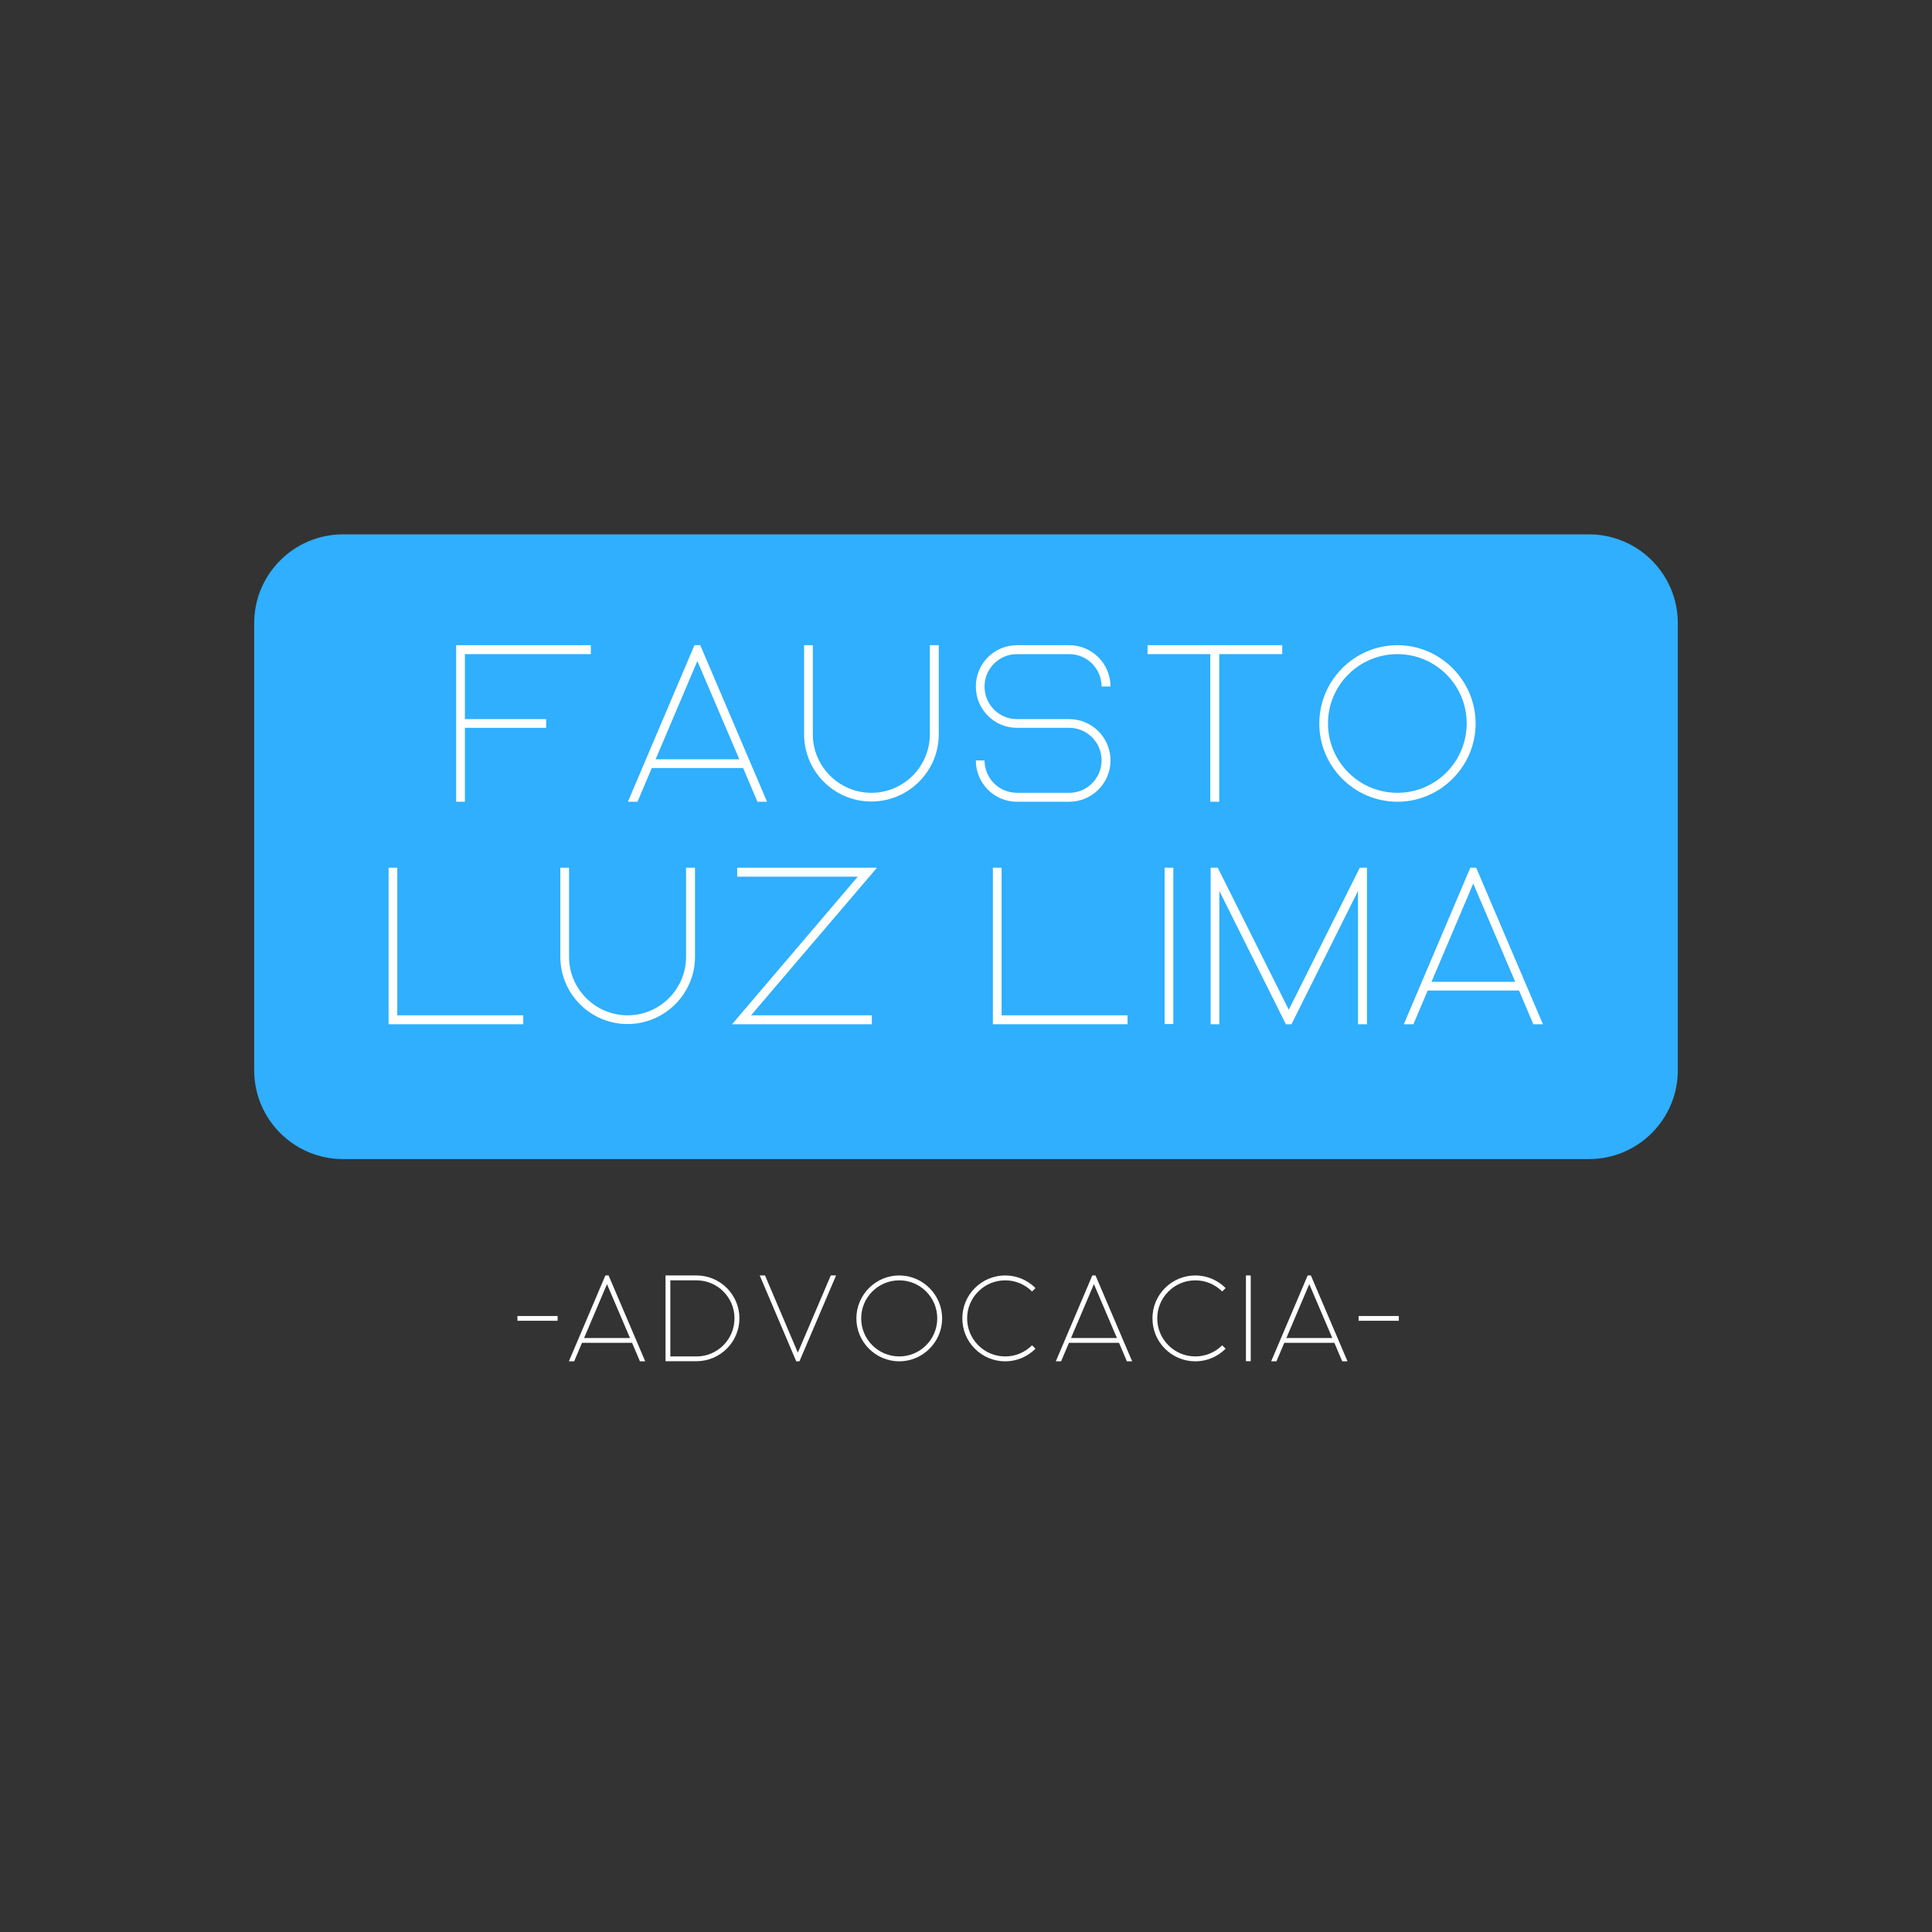 <svg xmlns="http://www.w3.org/2000/svg" xmlns:xlink="http://www.w3.org/1999/xlink" width="500" zoomAndPan="magnify" viewBox="0 0 375 375" height="500" preserveAspectRatio="xMidYMid meet" version="1.0"><rect x="0" y="0" width="375" height="375" fill="#333333" stroke="none"/><defs><g/><clipPath id="1662966bbd"><path d="M 49.336 103.719 L 325.664 103.719 L 325.664 224.977 L 49.336 224.977 Z M 49.336 103.719 " clip-rule="nonzero"/></clipPath><clipPath id="a6f52e4050"><path d="M 66.586 103.719 L 308.414 103.719 C 317.941 103.719 325.664 111.441 325.664 120.969 L 325.664 207.727 C 325.664 217.254 317.941 224.977 308.414 224.977 L 66.586 224.977 C 57.059 224.977 49.336 217.254 49.336 207.727 L 49.336 120.969 C 49.336 111.441 57.059 103.719 66.586 103.719 Z M 66.586 103.719 " clip-rule="nonzero"/></clipPath></defs><g clip-path="url(#1662966bbd)"><g clip-path="url(#a6f52e4050)"><path fill="#2faffd" d="M 49.336 103.719 L 325.664 103.719 L 325.664 224.977 L 49.336 224.977 Z M 49.336 103.719 " fill-opacity="1" fill-rule="nonzero"/></g></g><g fill="#ffffff" fill-opacity="1"><g transform="translate(84.987, 155.576)"><g><path d="M 5.246 -14.305 L 21.023 -14.305 L 21.023 -15.996 L 5.246 -15.996 L 5.246 -28.609 L 29.695 -28.609 L 29.695 -30.344 L 3.555 -30.344 L 3.555 0.043 L 5.246 0.043 Z M 5.246 -14.305 "/></g></g></g><g fill="#ffffff" fill-opacity="1"><g transform="translate(118.32, 155.576)"><g><path d="M 5.418 0.043 L 8.191 -6.504 L 25.922 -6.504 L 28.699 0.043 L 30.562 0.043 L 17.602 -30.344 L 16.473 -30.344 L 3.555 0.043 Z M 17.035 -27.266 L 25.188 -8.191 L 8.887 -8.191 L 8.93 -8.191 Z M 17.035 -27.266 "/></g></g></g><g fill="#ffffff" fill-opacity="1"><g transform="translate(152.52, 155.576)"><g><path d="M 3.555 -30.344 L 3.555 -13.047 C 3.555 -5.852 9.406 0 16.602 0 C 23.801 0 29.695 -5.852 29.695 -13.047 L 29.695 -30.344 L 27.961 -30.344 L 27.961 -13.047 C 27.961 -6.805 22.891 -1.691 16.602 -1.691 C 10.359 -1.691 5.246 -6.805 5.246 -13.047 L 5.246 -30.344 Z M 3.555 -30.344 "/></g></g></g><g fill="#ffffff" fill-opacity="1"><g transform="translate(185.853, 155.576)"><g><path d="M 29.695 -7.977 C 29.695 -12.398 26.098 -15.996 21.676 -15.996 L 11.531 -15.996 C 8.062 -15.996 5.246 -18.812 5.246 -22.324 C 5.246 -25.793 8.062 -28.609 11.531 -28.609 L 21.676 -28.609 C 25.145 -28.609 27.961 -25.793 27.961 -22.324 L 29.695 -22.324 C 29.695 -26.746 26.098 -30.344 21.676 -30.344 L 11.531 -30.344 C 7.109 -30.344 3.555 -26.746 3.555 -22.324 C 3.555 -17.902 7.109 -14.305 11.531 -14.305 L 21.676 -14.305 C 25.145 -14.305 27.961 -11.488 27.961 -7.977 C 27.961 -4.508 25.145 -1.691 21.676 -1.691 L 11.531 -1.691 C 8.062 -1.691 5.246 -4.508 5.246 -7.977 L 3.555 -7.977 C 3.555 -3.555 7.109 0.043 11.531 0.043 L 21.676 0.043 C 26.098 0.043 29.695 -3.555 29.695 -7.977 Z M 29.695 -7.977 "/></g></g></g><g fill="#ffffff" fill-opacity="1"><g transform="translate(219.186, 155.576)"><g><path d="M 15.734 0.043 L 17.469 0.043 L 17.469 -28.609 L 29.695 -28.609 L 29.695 -30.344 L 3.555 -30.344 L 3.555 -28.609 L 15.734 -28.609 Z M 15.734 0.043 "/></g></g></g><g fill="#ffffff" fill-opacity="1"><g transform="translate(252.519, 155.576)"><g><path d="M 18.727 0.043 C 27.051 0.043 33.898 -6.805 33.898 -15.129 C 33.898 -23.496 27.051 -30.344 18.727 -30.344 C 10.359 -30.344 3.555 -23.496 3.555 -15.129 C 3.555 -6.805 10.359 0.043 18.727 0.043 Z M 18.727 -28.609 C 26.141 -28.609 32.164 -22.586 32.164 -15.172 C 32.164 -7.715 26.141 -1.691 18.727 -1.691 C 11.27 -1.691 5.246 -7.715 5.246 -15.172 C 5.246 -22.586 11.27 -28.609 18.727 -28.609 Z M 18.727 -28.609 "/></g></g></g><g fill="#ffffff" fill-opacity="1"><g transform="translate(71.87, 198.764)"><g><path d="M 29.695 -1.691 L 5.246 -1.691 L 5.246 -30.344 L 3.555 -30.344 L 3.555 0.043 L 29.695 0.043 Z M 29.695 -1.691 "/></g></g></g><g fill="#ffffff" fill-opacity="1"><g transform="translate(105.203, 198.764)"><g><path d="M 3.555 -30.344 L 3.555 -13.047 C 3.555 -5.852 9.406 0 16.602 0 C 23.801 0 29.695 -5.852 29.695 -13.047 L 29.695 -30.344 L 27.961 -30.344 L 27.961 -13.047 C 27.961 -6.805 22.891 -1.691 16.602 -1.691 C 10.359 -1.691 5.246 -6.805 5.246 -13.047 L 5.246 -30.344 Z M 3.555 -30.344 "/></g></g></g><g fill="#ffffff" fill-opacity="1"><g transform="translate(138.536, 198.764)"><g><path d="M 4.551 -30.344 L 4.551 -28.609 L 27.961 -28.609 L 3.555 0.043 L 30.691 0.043 L 30.691 -1.691 L 7.238 -1.691 L 31.688 -30.344 Z M 4.551 -30.344 "/></g></g></g><g fill="#ffffff" fill-opacity="1"><g transform="translate(173.907, 198.764)"><g/></g></g><g fill="#ffffff" fill-opacity="1"><g transform="translate(189.164, 198.764)"><g><path d="M 29.695 -1.691 L 5.246 -1.691 L 5.246 -30.344 L 3.555 -30.344 L 3.555 0.043 L 29.695 0.043 Z M 29.695 -1.691 "/></g></g></g><g fill="#ffffff" fill-opacity="1"><g transform="translate(222.497, 198.764)"><g><path d="M 5.246 0 L 5.246 -30.344 L 3.555 -30.344 L 3.555 0 Z M 5.246 0 "/></g></g></g><g fill="#ffffff" fill-opacity="1"><g transform="translate(231.427, 198.764)"><g><path d="M 3.555 -30.344 L 3.555 0.043 L 5.246 0.043 L 5.246 -25.836 L 18.164 0.043 L 19.246 0.043 L 32.164 -25.836 L 32.164 0.043 L 33.898 0.043 L 33.898 -30.344 L 32.512 -30.344 L 18.727 -2.773 L 4.941 -30.344 Z M 3.555 -30.344 "/></g></g></g><g fill="#ffffff" fill-opacity="1"><g transform="translate(268.921, 198.764)"><g><path d="M 5.418 0.043 L 8.191 -6.504 L 25.922 -6.504 L 28.699 0.043 L 30.562 0.043 L 17.602 -30.344 L 16.473 -30.344 L 3.555 0.043 Z M 17.035 -27.266 L 25.188 -8.191 L 8.887 -8.191 L 8.93 -8.191 Z M 17.035 -27.266 "/></g></g></g><g fill="#ffffff" fill-opacity="1"><g transform="translate(100.267, 264.209)"><g><path d="M 7.965 -7.848 L 7.965 -8.773 L 0.168 -8.773 L 0.168 -7.848 Z M 7.965 -7.848 "/></g></g></g><g fill="#ffffff" fill-opacity="1"><g transform="translate(108.47, 264.209)"><g><path d="M 2.973 0.023 L 4.496 -3.566 L 14.219 -3.566 L 15.742 0.023 L 16.766 0.023 L 9.656 -16.645 L 9.035 -16.645 L 1.949 0.023 Z M 9.344 -14.957 L 13.816 -4.496 L 4.875 -4.496 L 4.898 -4.496 Z M 9.344 -14.957 "/></g></g></g><g fill="#ffffff" fill-opacity="1"><g transform="translate(127.231, 264.209)"><g><path d="M 1.949 -16.645 L 1.949 0 L 7.965 0 C 12.555 0 16.289 -3.734 16.289 -8.324 C 16.289 -12.91 12.555 -16.645 7.965 -16.645 Z M 15.336 -8.324 C 15.336 -4.234 12.031 -0.926 7.965 -0.926 L 2.879 -0.926 L 2.879 -15.695 L 7.965 -15.695 C 12.031 -15.695 15.336 -12.391 15.336 -8.324 Z M 15.336 -8.324 "/></g></g></g><g fill="#ffffff" fill-opacity="1"><g transform="translate(145.515, 264.209)"><g><path d="M 9.344 -1.664 L 2.973 -16.645 L 1.949 -16.645 L 9.035 0.023 L 9.656 0.023 L 16.766 -16.645 L 15.742 -16.645 Z M 9.344 -1.664 "/></g></g></g><g fill="#ffffff" fill-opacity="1"><g transform="translate(164.275, 264.209)"><g><path d="M 10.273 0.023 C 14.84 0.023 18.594 -3.734 18.594 -8.301 C 18.594 -12.887 14.84 -16.645 10.273 -16.645 C 5.684 -16.645 1.949 -12.887 1.949 -8.301 C 1.949 -3.734 5.684 0.023 10.273 0.023 Z M 10.273 -15.695 C 14.34 -15.695 17.645 -12.391 17.645 -8.324 C 17.645 -4.234 14.34 -0.926 10.273 -0.926 C 6.184 -0.926 2.879 -4.234 2.879 -8.324 C 2.879 -12.391 6.184 -15.695 10.273 -15.695 Z M 10.273 -15.695 "/></g></g></g><g fill="#ffffff" fill-opacity="1"><g transform="translate(184.842, 264.209)"><g><path d="M 1.949 -8.324 C 1.949 -6.086 2.805 -3.996 4.375 -2.426 C 5.945 -0.855 8.039 0.023 10.273 0.023 C 12.484 0.023 14.578 -0.855 16.145 -2.426 L 15.48 -3.09 C 14.078 -1.688 12.223 -0.926 10.273 -0.926 C 8.301 -0.926 6.445 -1.688 5.043 -3.09 C 3.637 -4.496 2.879 -6.348 2.879 -8.324 C 2.879 -10.273 3.637 -12.129 5.043 -13.531 C 6.445 -14.934 8.301 -15.695 10.273 -15.695 C 12.223 -15.695 14.078 -14.934 15.48 -13.531 L 16.145 -14.195 C 14.578 -15.766 12.484 -16.645 10.273 -16.645 C 8.039 -16.645 5.945 -15.766 4.375 -14.195 C 2.805 -12.625 1.949 -10.535 1.949 -8.324 Z M 1.949 -8.324 "/></g></g></g><g fill="#ffffff" fill-opacity="1"><g transform="translate(202.984, 264.209)"><g><path d="M 2.973 0.023 L 4.496 -3.566 L 14.219 -3.566 L 15.742 0.023 L 16.766 0.023 L 9.656 -16.645 L 9.035 -16.645 L 1.949 0.023 Z M 9.344 -14.957 L 13.816 -4.496 L 4.875 -4.496 L 4.898 -4.496 Z M 9.344 -14.957 "/></g></g></g><g fill="#ffffff" fill-opacity="1"><g transform="translate(221.744, 264.209)"><g><path d="M 1.949 -8.324 C 1.949 -6.086 2.805 -3.996 4.375 -2.426 C 5.945 -0.855 8.039 0.023 10.273 0.023 C 12.484 0.023 14.578 -0.855 16.145 -2.426 L 15.48 -3.09 C 14.078 -1.688 12.223 -0.926 10.273 -0.926 C 8.301 -0.926 6.445 -1.688 5.043 -3.09 C 3.637 -4.496 2.879 -6.348 2.879 -8.324 C 2.879 -10.273 3.637 -12.129 5.043 -13.531 C 6.445 -14.934 8.301 -15.695 10.273 -15.695 C 12.223 -15.695 14.078 -14.934 15.48 -13.531 L 16.145 -14.195 C 14.578 -15.766 12.484 -16.645 10.273 -16.645 C 8.039 -16.645 5.945 -15.766 4.375 -14.195 C 2.805 -12.625 1.949 -10.535 1.949 -8.324 Z M 1.949 -8.324 "/></g></g></g><g fill="#ffffff" fill-opacity="1"><g transform="translate(239.886, 264.209)"><g><path d="M 2.879 0 L 2.879 -16.645 L 1.949 -16.645 L 1.949 0 Z M 2.879 0 "/></g></g></g><g fill="#ffffff" fill-opacity="1"><g transform="translate(244.784, 264.209)"><g><path d="M 2.973 0.023 L 4.496 -3.566 L 14.219 -3.566 L 15.742 0.023 L 16.766 0.023 L 9.656 -16.645 L 9.035 -16.645 L 1.949 0.023 Z M 9.344 -14.957 L 13.816 -4.496 L 4.875 -4.496 L 4.898 -4.496 Z M 9.344 -14.957 "/></g></g></g><g fill="#ffffff" fill-opacity="1"><g transform="translate(263.544, 264.209)"><g><path d="M 7.965 -7.848 L 7.965 -8.773 L 0.168 -8.773 L 0.168 -7.848 Z M 7.965 -7.848 "/></g></g></g><g fill="#ffffff" fill-opacity="1"><g transform="translate(271.75, 264.209)"><g/></g></g></svg>